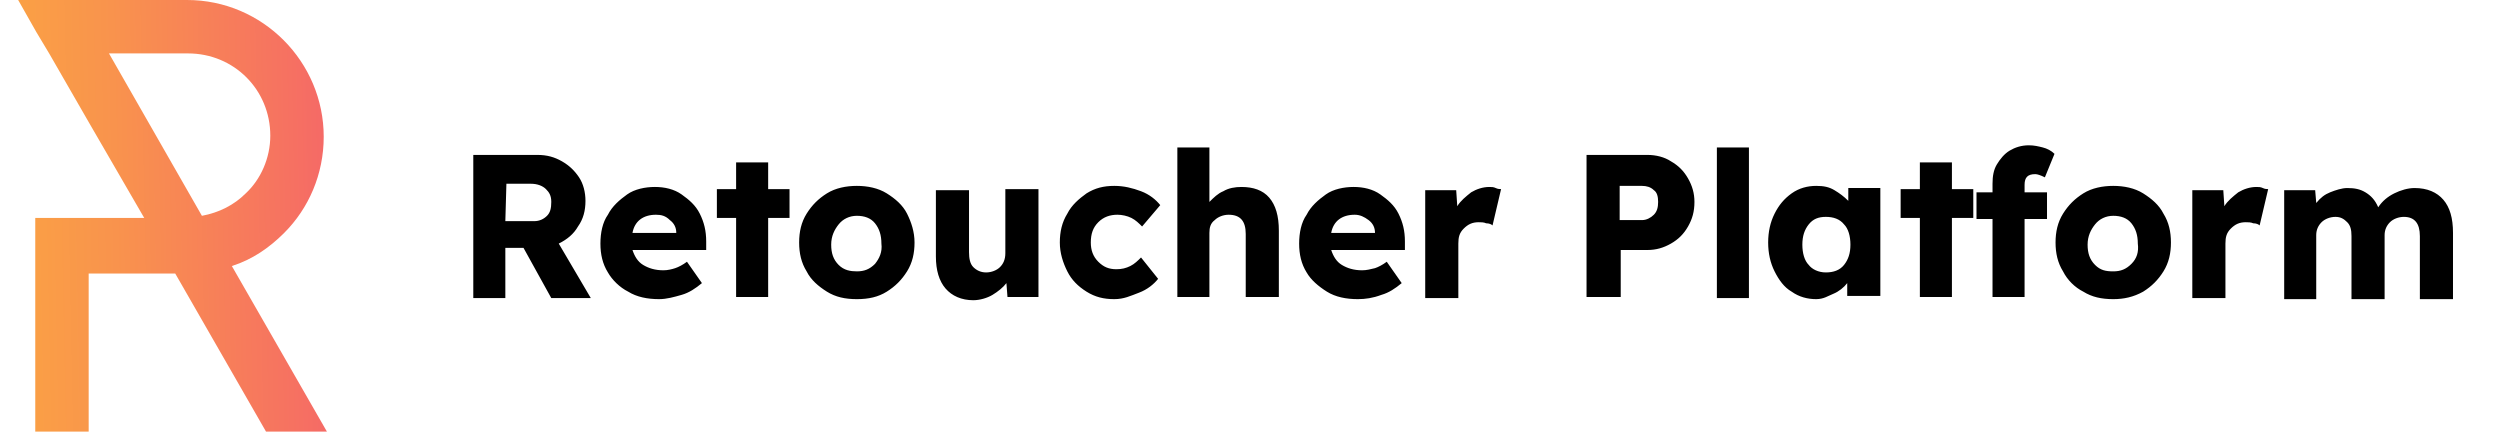 <svg xmlns="http://www.w3.org/2000/svg" viewBox="0 0 234 40.5" width="234" height="40.5" xml:space="preserve"><linearGradient id="a" gradientUnits="userSpaceOnUse" x1="34.335" y1="22.164" x2="2.026" y2="21.517" gradientTransform="matrix(1 0 0 -1 0 42)"><stop offset="0" stop-color="#f4616c"/><stop offset=".229" stop-color="#f67261"/><stop offset=".727" stop-color="#f9934d"/><stop offset="1" stop-color="#faa045"/></linearGradient><path d="M21.7 24.9c1.9-.6 3.5-1.7 4.9-3.1 2.3-2.3 3.7-5.5 3.7-9 0-7-5.7-12.8-12.8-12.8H1.7l1.7 3 1.2 2 3.8 6.6 5.1 8.8H3.3v20h5V25.6h8.1l8.5 14.8h5.7l-8.9-15.5zM10.2 5h7.4c4.3 0 7.7 3.4 7.7 7.7 0 2.1-.9 4.1-2.3 5.4-1.1 1.1-2.5 1.8-4.1 2.1L10.2 5z" fill="url(#a)"/><path d="M44.3 27.8V14.5h6c.9 0 1.6.2 2.3.6s1.2.9 1.6 1.5.6 1.4.6 2.2c0 .9-.2 1.7-.7 2.4-.4.7-1 1.2-1.8 1.6l3 5.1h-3.7L49 23.2h-1.7v4.7h-3v-.1zm3-7.1H50c.5 0 .9-.2 1.2-.5.3-.3.4-.7.4-1.3s-.2-.9-.5-1.2c-.3-.3-.8-.5-1.4-.5h-2.3l-.1 3.5zM61.7 28c-1.1 0-2.1-.2-2.9-.7-.8-.4-1.5-1.1-1.9-1.8-.5-.8-.7-1.7-.7-2.7s.2-2 .7-2.7c.4-.8 1.1-1.4 1.8-1.9s1.7-.7 2.6-.7 1.8.2 2.5.7 1.3 1 1.7 1.8c.4.8.6 1.6.6 2.6v.8h-6.9c.2.6.5 1.1 1 1.4s1.1.5 1.9.5c.4 0 .8-.1 1.1-.2.3-.1.7-.3 1.1-.6l1.4 2c-.6.5-1.2.9-1.9 1.1s-1.4.4-2.1.4zm-.3-7.9c-1.2 0-2 .6-2.2 1.7h4.1c0-.5-.2-.9-.6-1.2-.4-.4-.8-.5-1.3-.5zM68.9 27.8v-7.4h-1.8v-2.7h1.8v-2.5h3v2.5h2v2.7h-2v7.4h-3zM80.2 28c-1.1 0-2-.2-2.8-.7s-1.5-1.1-1.9-1.9c-.5-.8-.7-1.7-.7-2.7s.2-1.9.7-2.7 1.1-1.4 1.9-1.9 1.8-.7 2.8-.7 2 .2 2.8.7 1.5 1.1 1.9 1.9.7 1.7.7 2.7-.2 1.9-.7 2.7c-.5.8-1.1 1.4-1.9 1.9s-1.7.7-2.8.7zm0-2.6c.7 0 1.2-.2 1.7-.7.4-.5.7-1.1.6-1.9 0-.8-.2-1.4-.6-1.9s-1-.7-1.7-.7-1.3.3-1.7.8-.7 1.1-.7 1.9.2 1.4.7 1.9 1.1.6 1.7.6zM91.1 28.1c-1.1 0-2-.4-2.6-1.1s-.9-1.7-.9-3v-6.2h3.1v5.8c0 .6.1 1.1.4 1.4s.7.5 1.2.5 1-.2 1.3-.5.5-.7.5-1.3v-6h3.1v10.1h-2.9l-.1-1.3c-.3.4-.8.8-1.3 1.1s-1.2.5-1.8.5zM104.3 28c-1 0-1.8-.2-2.6-.7-.8-.5-1.4-1.1-1.8-1.9s-.7-1.7-.7-2.7.2-1.9.7-2.7c.4-.8 1.1-1.4 1.8-1.9.8-.5 1.6-.7 2.6-.7.9 0 1.7.2 2.5.5s1.4.8 1.8 1.3l-1.7 2c-.3-.3-.6-.6-1-.8-.4-.2-.9-.3-1.3-.3-.7 0-1.3.2-1.8.7s-.7 1.1-.7 1.9c0 .7.2 1.3.7 1.8s1 .7 1.7.7c.5 0 .9-.1 1.3-.3.4-.2.7-.5 1-.8l1.6 2c-.4.5-1 1-1.8 1.3s-1.4.6-2.3.6zM110.2 27.8v-14h3v5.1c.4-.4.8-.8 1.3-1 .5-.3 1.1-.4 1.7-.4 1.1 0 2 .3 2.6 1s.9 1.7.9 3.1v6.2h-3.1v-5.9c0-1.2-.5-1.8-1.6-1.8-.5 0-1 .2-1.3.5-.4.3-.5.7-.5 1.2v6h-3zM127.1 28c-1.1 0-2.1-.2-2.9-.7s-1.5-1.1-1.9-1.8c-.5-.8-.7-1.7-.7-2.7s.2-2 .7-2.7c.4-.8 1.1-1.4 1.8-1.9s1.7-.7 2.6-.7c.9 0 1.8.2 2.5.7s1.3 1 1.7 1.8.6 1.6.6 2.6v.8h-6.9c.2.6.5 1.1 1 1.4s1.1.5 1.9.5c.4 0 .8-.1 1.2-.2.3-.1.7-.3 1.1-.6l1.4 2c-.6.5-1.2.9-1.9 1.1-.8.3-1.5.4-2.2.4zm-.3-7.9c-1.2 0-2 .6-2.2 1.7h4.1c0-.5-.2-.9-.6-1.2s-.8-.5-1.3-.5zM133.4 27.8v-10h2.9l.1 1.5c.3-.5.8-.9 1.3-1.3.5-.3 1.1-.5 1.7-.5.2 0 .4 0 .6.1s.4.1.5.1l-.8 3.4c-.1-.1-.3-.2-.6-.2-.2-.1-.5-.1-.7-.1-.6 0-1 .2-1.4.6s-.5.8-.5 1.4v5.1h-3.1v-.1zM148.5 27.8V14.5h5.7c.8 0 1.6.2 2.2.6.7.4 1.2.9 1.6 1.6s.6 1.4.6 2.2c0 .9-.2 1.6-.6 2.3s-.9 1.2-1.6 1.6-1.4.6-2.2.6h-2.5v4.4h-3.2zm3.1-7.2h2.1c.4 0 .8-.2 1.1-.5s.4-.7.4-1.2-.1-.9-.4-1.1c-.3-.3-.7-.4-1.1-.4h-2.1v3.2zM160.7 27.8v-14h3v14.1h-3v-.1zM170 28c-.8 0-1.6-.2-2.3-.7-.7-.4-1.2-1.1-1.6-1.9-.4-.8-.6-1.7-.6-2.7s.2-1.9.6-2.7c.4-.8.9-1.4 1.6-1.9.7-.5 1.5-.7 2.3-.7.7 0 1.2.1 1.7.4s.9.6 1.3 1v-1.2h3v10.1h-3.1v-1.2c-.3.4-.8.8-1.3 1s-.9.5-1.6.5zm.9-2.5c.7 0 1.3-.2 1.7-.7s.6-1.1.6-1.9-.2-1.5-.6-1.9c-.4-.5-1-.7-1.7-.7s-1.2.2-1.6.7c-.4.5-.6 1.1-.6 1.9s.2 1.5.6 1.9c.3.4.9.7 1.6.7zM179.7 27.8v-7.4h-1.8v-2.7h1.8v-2.5h3v2.5h2v2.7h-2v7.4h-3zM186.5 27.8v-7.3H185V18h1.5v-.8c0-.7.1-1.3.4-1.8s.7-1 1.2-1.3 1.1-.5 1.8-.5c.5 0 .9.1 1.3.2s.8.3 1.1.6l-.9 2.2c-.4-.2-.7-.3-.9-.3-.7 0-1 .3-1 1v.7h2.1v2.5h-2.1v7.3h-3zM197.8 28c-1.1 0-2-.2-2.8-.7-.8-.4-1.5-1.1-1.9-1.9-.5-.8-.7-1.7-.7-2.7s.2-1.9.7-2.7c.5-.8 1.1-1.4 1.9-1.9.8-.5 1.8-.7 2.8-.7s2 .2 2.8.7 1.5 1.1 1.9 1.9c.5.8.7 1.7.7 2.7s-.2 1.9-.7 2.7c-.5.8-1.1 1.4-1.9 1.9-.9.5-1.8.7-2.8.7zm0-2.6c.7 0 1.2-.2 1.7-.7s.7-1.1.6-1.9c0-.8-.2-1.4-.6-1.9s-1-.7-1.7-.7-1.3.3-1.7.8-.7 1.1-.7 1.9.2 1.4.7 1.9 1 .6 1.7.6zM205.2 27.8v-10h2.9l.1 1.5c.3-.5.8-.9 1.3-1.3.5-.3 1.1-.5 1.7-.5.2 0 .4 0 .6.1s.4.1.5.1l-.8 3.4c-.1-.1-.3-.2-.6-.2-.2-.1-.5-.1-.7-.1-.6 0-1 .2-1.4.6s-.5.8-.5 1.4v5.1h-3.1v-.1zM213.8 27.8v-10h2.9l.1 1.2c.4-.5.8-.8 1.3-1s1.1-.4 1.6-.4c.7 0 1.2.1 1.7.4s.9.7 1.2 1.4c.4-.6.9-1 1.5-1.3s1.3-.5 1.9-.5c1.2 0 2.1.4 2.7 1.1.6.7.9 1.7.9 3.1V28h-3.1v-5.9c0-1.2-.5-1.8-1.5-1.8-.5 0-1 .2-1.3.5s-.5.7-.5 1.2v6h-3.1v-5.9c0-.6-.1-1-.4-1.3s-.6-.5-1.1-.5-1 .2-1.3.5-.5.7-.5 1.2v6h-3v-.2z"/></svg>
